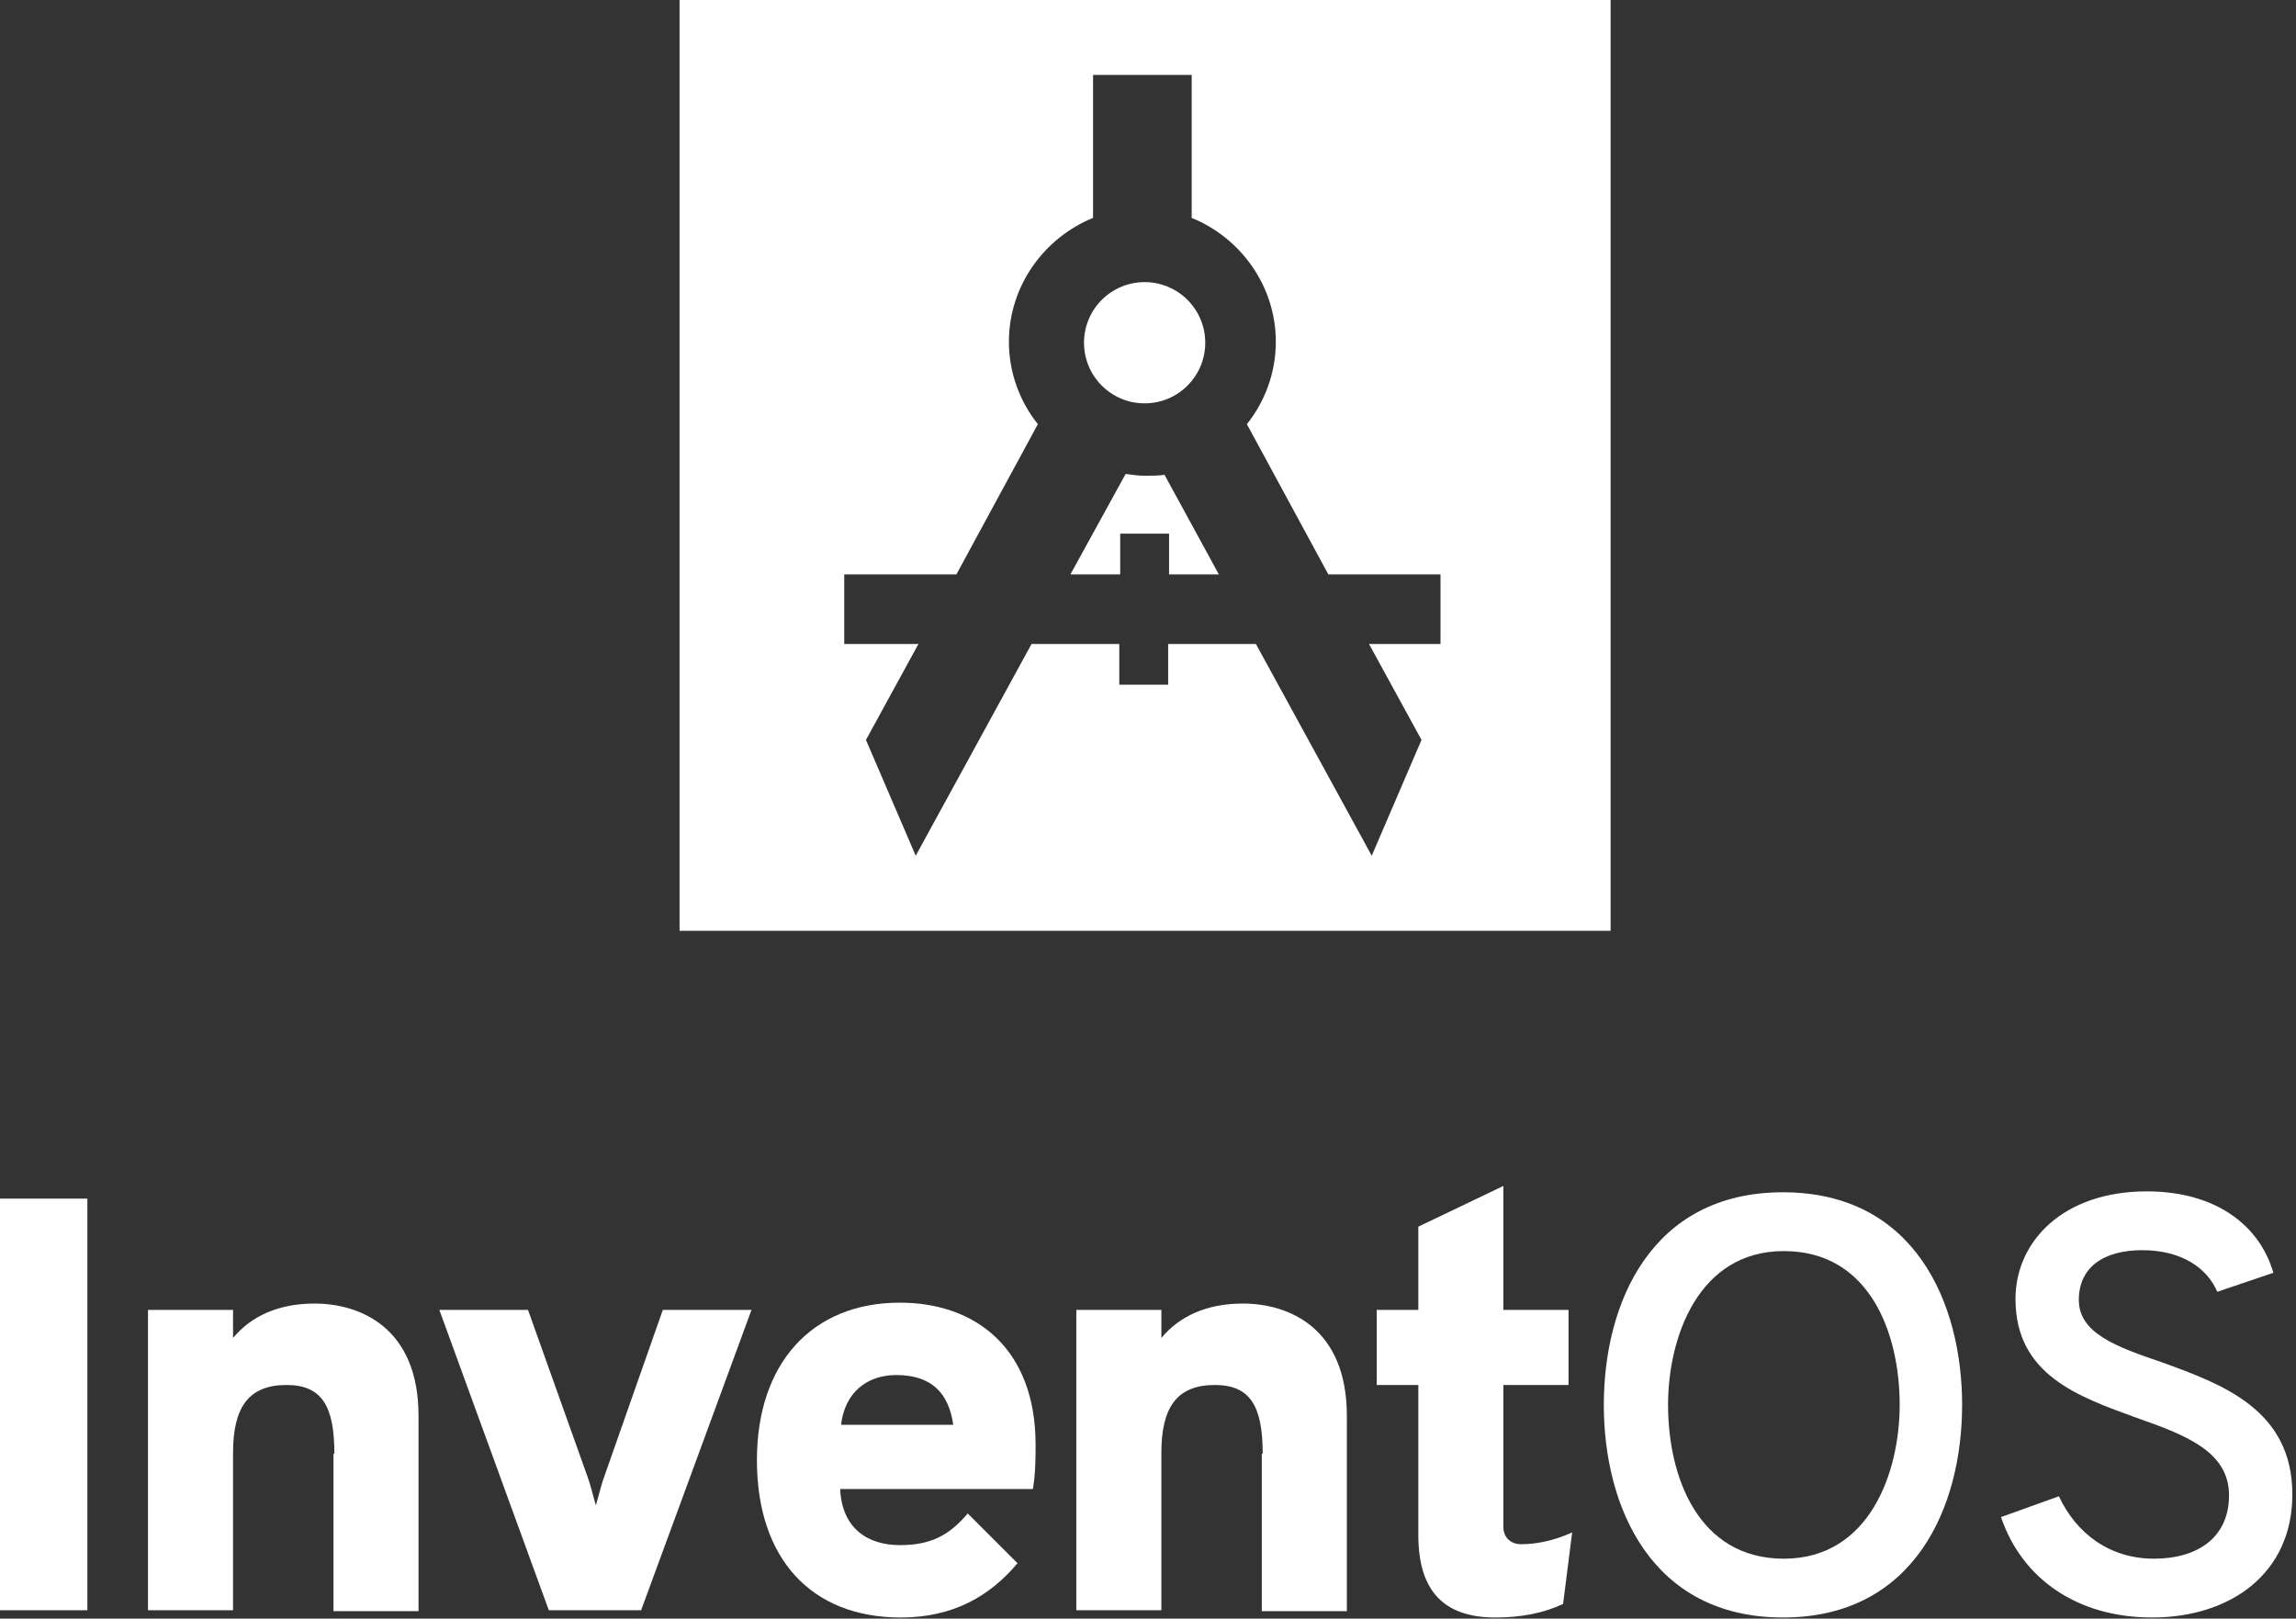 <?xml version="1.0" encoding="UTF-8" standalone="no"?>
<!-- Created with Inkscape (http://www.inkscape.org/) -->

<svg
   xmlns:dc="http://purl.org/dc/elements/1.1/"
   xmlns:cc="http://creativecommons.org/ns#"
   xmlns:rdf="http://www.w3.org/1999/02/22-rdf-syntax-ns#"
   xmlns:svg="http://www.w3.org/2000/svg"
   xmlns="http://www.w3.org/2000/svg"
   xmlns:sodipodi="http://sodipodi.sourceforge.net/DTD/sodipodi-0.dtd"
   xmlns:inkscape="http://www.inkscape.org/namespaces/inkscape"
   width="393.407"
   height="277.371"
   viewBox="0 0 104.089 73.388"
   version="1.1"
   id="svg8"
   inkscape:version="0.92+devel unknown"
   sodipodi:docname="vertical_white.svg"
   inkscape:export-filename="/home/anxhelo/Desktop/InventOS/vertical_grey.png"
   inkscape:export-xdpi="96"
   inkscape:export-ydpi="96">
  <rect x="0" y="0" width="104.089" height="73.388" fill="#333333" stroke="none"/>
  <defs
     id="defs2" />
  <sodipodi:namedview
     id="base"
     pagecolor="#ffffff"
     bordercolor="#666666"
     borderopacity="1.0"
     inkscape:pageopacity="0.0"
     inkscape:pageshadow="2"
     inkscape:zoom="0.49497475"
     inkscape:cx="-38.949284"
     inkscape:cy="252.79545"
     inkscape:document-units="mm"
     inkscape:current-layer="g512"
     inkscape:document-rotation="0"
     showgrid="false"
     borderlayer="true"
     inkscape:showpageshadow="false"
     units="px"
     inkscape:pagecheckerboard="false"
     showguides="true"
     inkscape:window-width="1366"
     inkscape:window-height="715"
     inkscape:window-x="0"
     inkscape:window-y="25"
     inkscape:window-maximized="1"
     fit-margin-top="0"
     fit-margin-left="0"
     fit-margin-right="0"
     fit-margin-bottom="0"
     inkscape:guide-bbox="true">
    <inkscape:grid
       type="xygrid"
       id="grid10"
       originx="-138.531"
       originy="-127.035" />
    <sodipodi:guide
       position="71.13,31.153"
       orientation="1,0"
       id="guide5645"
       inkscape:locked="false" />
  </sodipodi:namedview>
  <g
     inkscape:label="Layer 1"
     inkscape:groupmode="layer"
     id="layer1"
     transform="translate(-138.531,-96.577)">
    <g
       transform="matrix(0.496,0,0,0.496,13.313,89.204)"
       id="g512"
       style="fill:#000000;fill-opacity:1">
      <g
         transform="matrix(0.827,0,0,0.827,-221.741,-21.95)"
         id="g538"
         style="fill:#ffffff;fill-opacity:1">
        <circle
           fill="#1C75BC"
           cx="699.9"
           cy="82.4"
           r="6.7"
           id="circle532"
           style="fill:#ffffff;fill-opacity:1" />
        <path
           inkscape:connector-curvature="0"
           fill="#1C75BC"
           d="m 699.9,97.1 c -0.7,0 -1.4,-0.1 -2.1,-0.2 l -6.1,11.1 h 5.5 v -4.5 h 5.4 v 4.5 h 5.5 l -6,-11 c -0.7,0.1 -1.5,0.1 -2.2,0.1 z"
           id="path534"
           style="fill:#ffffff;fill-opacity:1" />
        <path
           inkscape:connector-curvature="0"
           fill="#1C75BC"
           d="M 648.5,44.5 V 147.4 H 751.4 V 44.5 Z m 84.4,71.2 h -8.2 l 5.8,10.6 -5.5,12.8 -12.8,-23.4 h -9.7 v 4.5 h -5.4 v -4.5 h -9.7 l -12.8,23.4 -5.5,-12.8 5.8,-10.6 h -8.2 V 108 h 12.4 l 9,-16.6 c -2,-2.5 -3.2,-5.7 -3.2,-9.1 0,-6.2 3.9,-11.5 9.3,-13.7 V 52.8 h 10.9 v 15.8 c 5.4,2.2 9.3,7.5 9.3,13.7 0,3.4 -1.2,6.6 -3.2,9.1 l 9,16.6 h 12.4 v 7.7 z"
           id="path536"
           style="fill:#ffffff;fill-opacity:1" />
      </g>
      <g
         transform="matrix(0.827,0,0,0.827,-225.835,-21.95)"
         id="g556"
         style="fill:#ffffff;fill-opacity:1">
        <path
           inkscape:connector-curvature="0"
           fill="#414042"
           d="m 578.1,177 h 9.9 v 45.5 h -9.9 z"
           id="path540"
           style="fill:#ffffff;fill-opacity:1" />
        <path
           inkscape:connector-curvature="0"
           fill="#414042"
           d="m 615.3,205.2 c 0,-5.3 -1.4,-7.6 -5.3,-7.6 -4.2,0 -5.9,2.5 -5.9,7.5 v 17.4 h -9.4 v -33.2 h 9.4 v 3.1 c 2,-2.4 5,-3.8 9,-3.8 5.1,0 11.5,2.7 11.5,12.4 v 21.6 h -9.4 v -17.4 z"
           id="path542"
           style="fill:#ffffff;fill-opacity:1" />
        <path
           inkscape:connector-curvature="0"
           fill="#414042"
           d="m 626.9,189.3 h 9.8 l 6.6,18.5 c 0.3,0.8 0.6,2.1 0.9,3.1 0.3,-1 0.6,-2.3 0.9,-3.1 l 6.5,-18.5 h 9.8 l -12.2,33.2 H 639 Z"
           id="path544"
           style="fill:#ffffff;fill-opacity:1" />
        <path
           inkscape:connector-curvature="0"
           fill="#414042"
           d="m 662,205.9 c 0,-10.7 6.1,-17.4 15.8,-17.4 8.4,0 15,5.1 15,15.7 0,1.2 0,3.2 -0.3,4.9 h -21.3 c 0.2,4.4 3.1,6.2 6.6,6.2 3.3,0 5.4,-1 7.5,-3.5 l 5.5,5.5 c -3.1,3.7 -7.2,6 -12.9,6 -9.9,0 -15.9,-6.5 -15.9,-17.4 z m 21.7,-3.9 c -0.5,-3.5 -2.4,-5.5 -6.3,-5.5 -3.3,0 -5.7,2 -6.1,5.5 z"
           id="path546"
           style="fill:#ffffff;fill-opacity:1" />
        <path
           inkscape:connector-curvature="0"
           fill="#414042"
           d="m 717.9,205.2 c 0,-5.3 -1.4,-7.6 -5.3,-7.6 -4.2,0 -5.9,2.5 -5.9,7.5 v 17.4 h -9.4 v -33.2 h 9.4 v 3.1 c 2,-2.4 5,-3.8 9,-3.8 5.1,0 11.5,2.7 11.5,12.4 v 21.6 h -9.4 v -17.4 z"
           id="path548"
           style="fill:#ffffff;fill-opacity:1" />
        <path
           inkscape:connector-curvature="0"
           fill="#414042"
           d="m 735.1,214.2 v -16.6 h -4.6 v -8.3 h 4.6 v -9.2 l 9.4,-4.5 v 13.7 h 7.2 v 8.3 h -7.2 v 15.7 c 0,1.3 1,1.9 1.9,1.9 1.8,0 3.7,-0.4 5.7,-1.3 l -1,7.9 c -2.1,1 -4.6,1.5 -7.5,1.5 -6,0 -8.5,-3.3 -8.5,-9.1 z"
           id="path550"
           style="fill:#ffffff;fill-opacity:1" />
        <path
           inkscape:connector-curvature="0"
           fill="#1C75BC"
           d="m 755.6,199.8 c 0,-11.2 5.2,-23.5 19.8,-23.5 14.6,0 19.8,12.3 19.8,23.5 0,11.2 -5.2,23.5 -19.8,23.5 -14.6,0 -19.8,-12.3 -19.8,-23.5 z m 32.7,0 c 0,-7.9 -3.3,-17 -12.8,-17 -9.5,0 -12.8,9.6 -12.8,17 0,7.9 3.3,17 12.8,17 9.5,0 12.8,-9.6 12.8,-17 z"
           id="path552"
           style="fill:#ffffff;fill-opacity:1" />
        <path
           inkscape:connector-curvature="0"
           fill="#1C75BC"
           d="m 799.5,212.2 6.4,-2.3 c 1.9,4.1 5.6,6.9 10.5,6.9 4.9,0 8.3,-2.4 8.3,-7 0,-4.9 -4.9,-6.7 -10.3,-8.6 -6.3,-2.3 -13.3,-4.7 -13.3,-13.1 0,-6.4 5.3,-11.9 14.5,-11.9 7.7,0 12.5,3.8 14,9 l -6.2,2.1 c -1.1,-2.6 -3.9,-4.6 -8.3,-4.6 -4.4,0 -7,2 -7,5.5 0,3.7 4.2,5.2 9.2,6.9 6.6,2.4 14.4,5.2 14.4,14.6 0,8.7 -6.8,13.6 -15.5,13.6 -8.3,0 -14.4,-4.3 -16.7,-11.1 z"
           id="path554"
           style="fill:#ffffff;fill-opacity:1" />
      </g>
    </g>
  </g>
</svg>
